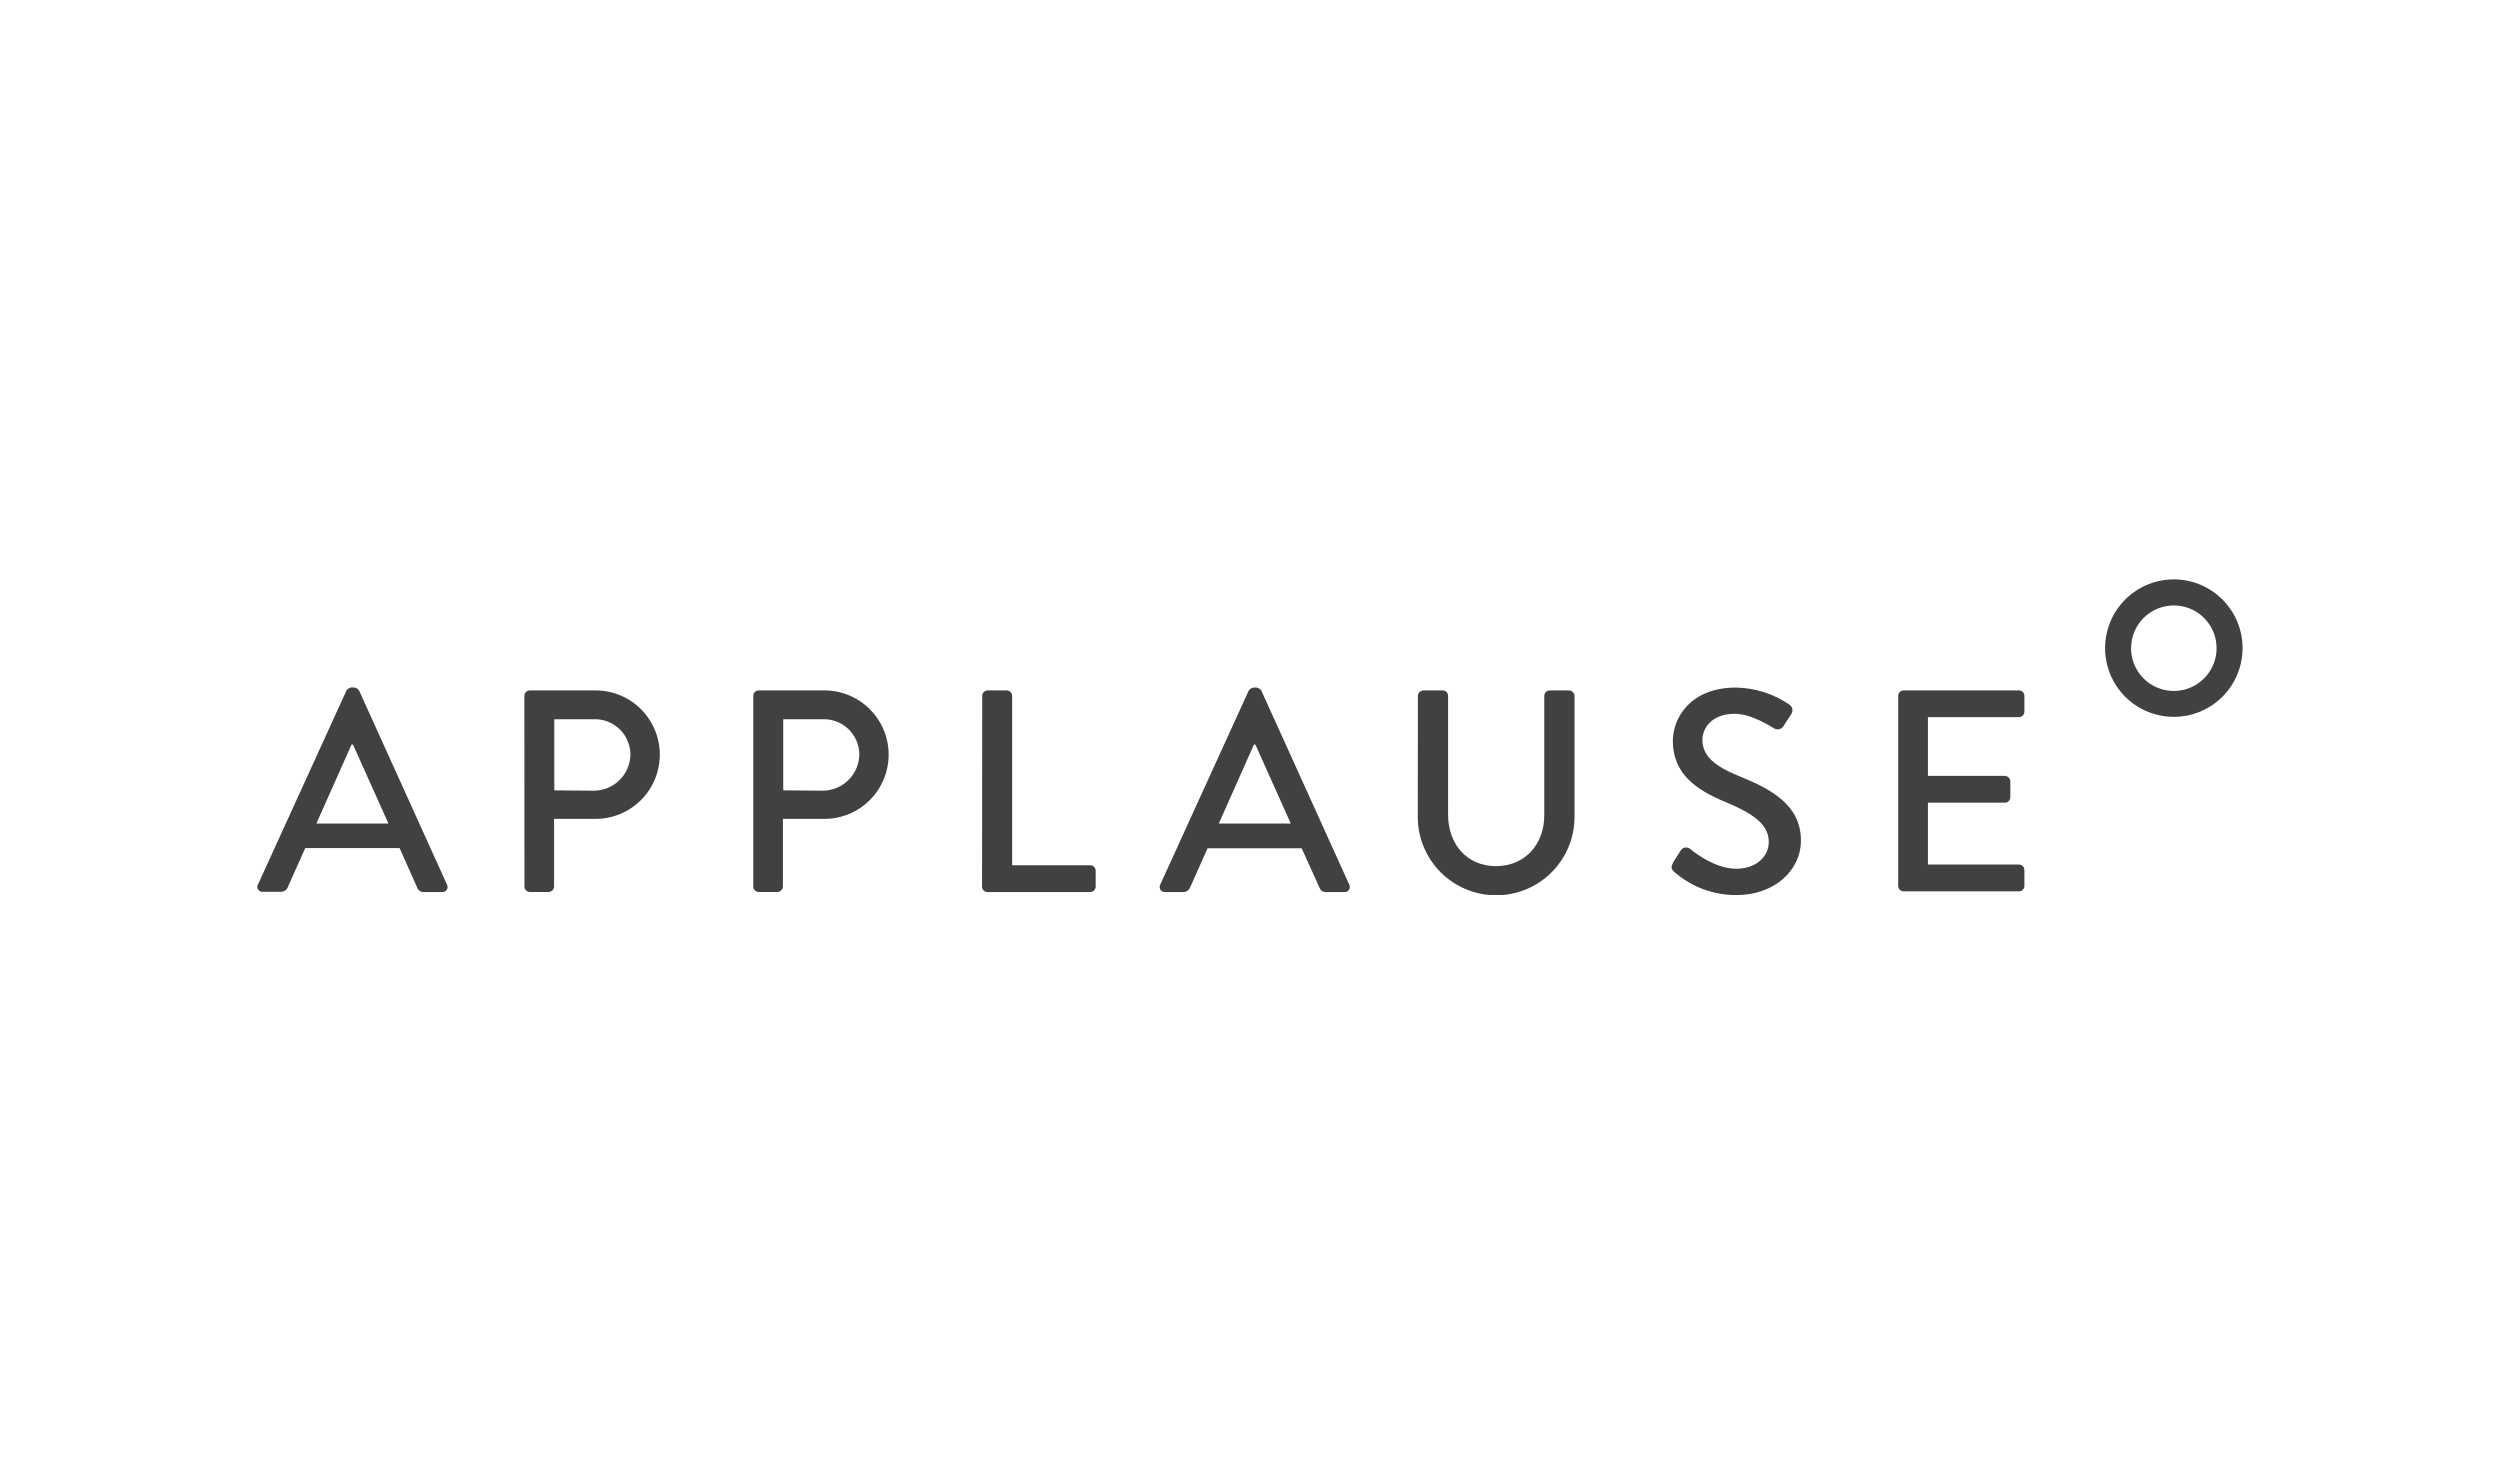 <svg width="170" height="100" viewBox="0 0 170 100" fill="none" xmlns="http://www.w3.org/2000/svg">
<g clip-path="url(#clip0_1057_2882)">
<path d="M17.538 60.155L23.556 46.963C23.592 46.905 23.64 46.855 23.698 46.818C23.756 46.781 23.821 46.757 23.889 46.748H24.088C24.156 46.757 24.221 46.781 24.279 46.818C24.336 46.855 24.385 46.905 24.421 46.963L30.396 60.155C30.425 60.209 30.439 60.271 30.436 60.333C30.434 60.395 30.414 60.455 30.38 60.507C30.346 60.558 30.298 60.6 30.243 60.627C30.187 60.654 30.125 60.665 30.063 60.66H28.827C28.731 60.666 28.635 60.641 28.554 60.589C28.472 60.537 28.41 60.46 28.376 60.37L27.172 57.667H20.756C20.364 58.569 19.95 59.451 19.558 60.353C19.519 60.44 19.455 60.514 19.375 60.565C19.295 60.617 19.202 60.644 19.107 60.644H17.871C17.809 60.649 17.747 60.638 17.691 60.611C17.635 60.584 17.588 60.542 17.554 60.49C17.52 60.439 17.5 60.379 17.497 60.317C17.494 60.255 17.508 60.193 17.538 60.139M26.414 56.001L24.002 50.628H23.905L21.514 56.001H26.414Z" fill="#414141"/>
<path d="M35.657 47.318C35.657 47.219 35.696 47.125 35.765 47.056C35.835 46.986 35.929 46.947 36.027 46.947H40.498C41.657 46.947 42.768 47.407 43.587 48.227C44.406 49.046 44.867 50.157 44.867 51.316C44.867 52.474 44.406 53.585 43.587 54.404C42.768 55.224 41.657 55.684 40.498 55.684H37.677V60.284C37.674 60.381 37.634 60.474 37.565 60.543C37.496 60.612 37.404 60.652 37.306 60.654H36.033C35.934 60.654 35.84 60.615 35.771 60.546C35.701 60.476 35.662 60.382 35.662 60.284L35.657 47.318ZM40.38 53.766C40.708 53.765 41.033 53.7 41.336 53.573C41.639 53.446 41.914 53.261 42.145 53.028C42.376 52.795 42.559 52.518 42.683 52.214C42.807 51.91 42.87 51.585 42.868 51.256C42.859 50.939 42.788 50.626 42.658 50.335C42.529 50.045 42.343 49.783 42.112 49.565C41.881 49.347 41.609 49.177 41.311 49.064C41.014 48.951 40.697 48.898 40.38 48.908H37.693V53.744L40.38 53.766Z" fill="#414141"/>
<path d="M51.223 47.318C51.223 47.219 51.262 47.125 51.332 47.056C51.401 46.986 51.496 46.947 51.594 46.947H56.059C57.218 46.947 58.329 47.407 59.148 48.227C59.967 49.046 60.428 50.157 60.428 51.316C60.428 52.474 59.967 53.585 59.148 54.404C58.329 55.224 57.218 55.684 56.059 55.684H53.238V60.284C53.234 60.381 53.194 60.473 53.125 60.541C53.056 60.61 52.965 60.65 52.867 60.654H51.594C51.496 60.654 51.401 60.615 51.332 60.546C51.262 60.476 51.223 60.382 51.223 60.284V47.318ZM55.946 53.766C56.274 53.764 56.599 53.698 56.902 53.572C57.204 53.445 57.479 53.259 57.71 53.026C57.941 52.793 58.124 52.517 58.248 52.213C58.372 51.91 58.436 51.584 58.434 51.256C58.426 50.939 58.355 50.626 58.225 50.335C58.095 50.045 57.91 49.783 57.678 49.565C57.447 49.347 57.175 49.177 56.878 49.064C56.581 48.951 56.264 48.898 55.946 48.908H53.26V53.744L55.946 53.766Z" fill="#414141"/>
<path d="M66.79 47.318C66.79 47.219 66.829 47.125 66.898 47.056C66.968 46.986 67.062 46.947 67.161 46.947H68.456C68.553 46.95 68.646 46.99 68.715 47.059C68.784 47.127 68.824 47.22 68.826 47.318V58.838H74.135C74.184 58.838 74.233 58.848 74.278 58.867C74.324 58.886 74.365 58.914 74.399 58.949C74.434 58.984 74.461 59.025 74.479 59.071C74.498 59.116 74.507 59.165 74.506 59.214V60.289C74.506 60.387 74.467 60.482 74.397 60.551C74.328 60.621 74.234 60.66 74.135 60.66H67.15C67.052 60.66 66.957 60.621 66.888 60.551C66.818 60.482 66.779 60.387 66.779 60.289L66.79 47.318Z" fill="#414141"/>
<path d="M78.896 60.155L84.909 46.968C84.945 46.91 84.993 46.861 85.051 46.824C85.109 46.786 85.174 46.762 85.242 46.754H85.441C85.509 46.762 85.574 46.786 85.632 46.824C85.689 46.861 85.738 46.91 85.774 46.968L91.749 60.155C91.778 60.209 91.792 60.271 91.789 60.333C91.787 60.395 91.767 60.455 91.733 60.507C91.699 60.558 91.651 60.6 91.596 60.627C91.54 60.654 91.478 60.665 91.416 60.66H90.18C90.083 60.667 89.987 60.642 89.906 60.59C89.824 60.538 89.762 60.46 89.729 60.37L88.514 57.683H82.115C81.722 58.586 81.309 59.467 80.916 60.37C80.877 60.456 80.814 60.53 80.733 60.581C80.653 60.633 80.56 60.66 80.465 60.66H79.229C79.167 60.665 79.105 60.654 79.049 60.627C78.994 60.6 78.946 60.558 78.912 60.507C78.878 60.455 78.858 60.395 78.856 60.333C78.853 60.271 78.867 60.209 78.896 60.155ZM87.773 56.001L85.365 50.628H85.269L82.878 56.001H87.773Z" fill="#414141"/>
<path d="M96.418 47.318C96.421 47.22 96.461 47.127 96.53 47.059C96.599 46.99 96.692 46.95 96.789 46.947H98.1C98.199 46.947 98.293 46.986 98.362 47.056C98.432 47.125 98.471 47.219 98.471 47.318V55.41C98.471 57.366 99.723 58.897 101.722 58.897C103.721 58.897 105.01 57.387 105.01 55.453V47.318C105.01 47.269 105.02 47.22 105.039 47.175C105.058 47.129 105.086 47.088 105.121 47.054C105.156 47.019 105.197 46.992 105.243 46.974C105.289 46.955 105.337 46.946 105.387 46.947H106.698C106.795 46.951 106.887 46.991 106.955 47.06C107.024 47.129 107.064 47.221 107.068 47.318V55.55C107.068 56.963 106.507 58.319 105.507 59.319C104.508 60.319 103.152 60.88 101.738 60.88C100.324 60.88 98.969 60.319 97.969 59.319C96.969 58.319 96.408 56.963 96.408 55.55L96.418 47.318Z" fill="#414141"/>
<path d="M113.747 58.682C113.925 58.43 114.081 58.145 114.258 57.876C114.287 57.817 114.328 57.766 114.379 57.725C114.43 57.684 114.49 57.655 114.554 57.64C114.618 57.625 114.684 57.624 114.748 57.638C114.812 57.652 114.872 57.68 114.924 57.721C115.042 57.817 116.536 59.075 118.062 59.075C119.416 59.075 120.276 58.252 120.276 57.253C120.276 56.076 119.255 55.335 117.315 54.529C115.376 53.723 113.753 52.648 113.753 50.375C113.753 48.849 114.924 46.754 118.051 46.754C119.348 46.777 120.609 47.18 121.678 47.914C121.731 47.949 121.776 47.993 121.811 48.046C121.845 48.098 121.869 48.157 121.88 48.219C121.891 48.281 121.889 48.344 121.875 48.406C121.861 48.467 121.834 48.525 121.797 48.575L121.308 49.322C121.28 49.385 121.239 49.44 121.188 49.485C121.136 49.53 121.075 49.563 121.01 49.581C120.944 49.6 120.875 49.604 120.807 49.592C120.74 49.581 120.676 49.555 120.62 49.515C120.48 49.44 119.11 48.538 117.976 48.538C116.332 48.538 115.762 49.58 115.762 50.305C115.762 51.418 116.622 52.111 118.25 52.772C120.523 53.691 122.463 54.771 122.463 57.162C122.463 59.198 120.641 60.864 118.094 60.864C116.549 60.878 115.051 60.328 113.882 59.316C113.704 59.155 113.565 59.021 113.764 58.688" fill="#414141"/>
<path d="M129.078 47.318C129.078 47.219 129.117 47.125 129.186 47.056C129.256 46.986 129.35 46.947 129.448 46.947H137.288C137.386 46.947 137.481 46.986 137.55 47.056C137.62 47.125 137.659 47.219 137.659 47.318V48.392C137.659 48.491 137.62 48.585 137.55 48.655C137.481 48.724 137.386 48.763 137.288 48.763H131.098V52.761H136.332C136.429 52.765 136.521 52.805 136.589 52.874C136.658 52.943 136.698 53.035 136.702 53.132V54.206C136.703 54.255 136.694 54.304 136.676 54.35C136.657 54.395 136.63 54.437 136.596 54.472C136.561 54.507 136.52 54.535 136.475 54.554C136.429 54.573 136.381 54.583 136.332 54.583H131.098V58.79H137.288C137.337 58.79 137.386 58.8 137.431 58.819C137.477 58.837 137.518 58.865 137.552 58.9C137.587 58.935 137.614 58.977 137.632 59.023C137.651 59.068 137.66 59.117 137.659 59.166V60.241C137.659 60.339 137.62 60.433 137.55 60.503C137.481 60.572 137.386 60.611 137.288 60.611H129.448C129.35 60.611 129.256 60.572 129.186 60.503C129.117 60.433 129.078 60.339 129.078 60.241V47.318Z" fill="#414141"/>
<path d="M147.82 41.171C148.395 41.171 148.957 41.341 149.435 41.66C149.913 41.98 150.286 42.434 150.506 42.965C150.726 43.496 150.783 44.081 150.671 44.645C150.559 45.209 150.282 45.727 149.875 46.133C149.469 46.54 148.951 46.817 148.387 46.929C147.823 47.041 147.239 46.983 146.707 46.763C146.176 46.543 145.722 46.171 145.403 45.693C145.083 45.215 144.913 44.653 144.913 44.078C144.913 43.307 145.219 42.567 145.764 42.022C146.309 41.477 147.049 41.171 147.82 41.171ZM147.82 39.397C146.895 39.397 145.991 39.672 145.223 40.185C144.454 40.699 143.855 41.429 143.501 42.283C143.147 43.138 143.054 44.077 143.235 44.984C143.415 45.891 143.86 46.724 144.514 47.378C145.168 48.032 146.001 48.477 146.908 48.657C147.815 48.838 148.755 48.745 149.609 48.391C150.463 48.037 151.193 47.438 151.707 46.669C152.22 45.901 152.495 44.997 152.495 44.072C152.495 42.832 152.002 41.643 151.125 40.767C150.249 39.89 149.06 39.397 147.82 39.397Z" fill="#414141"/>
</g>
<defs>
<clipPath id="clip0_1057_2882">
<rect width="135" height="21.461" fill="white" transform="translate(17.5 39.397)"/>
</clipPath>
</defs>
</svg>
